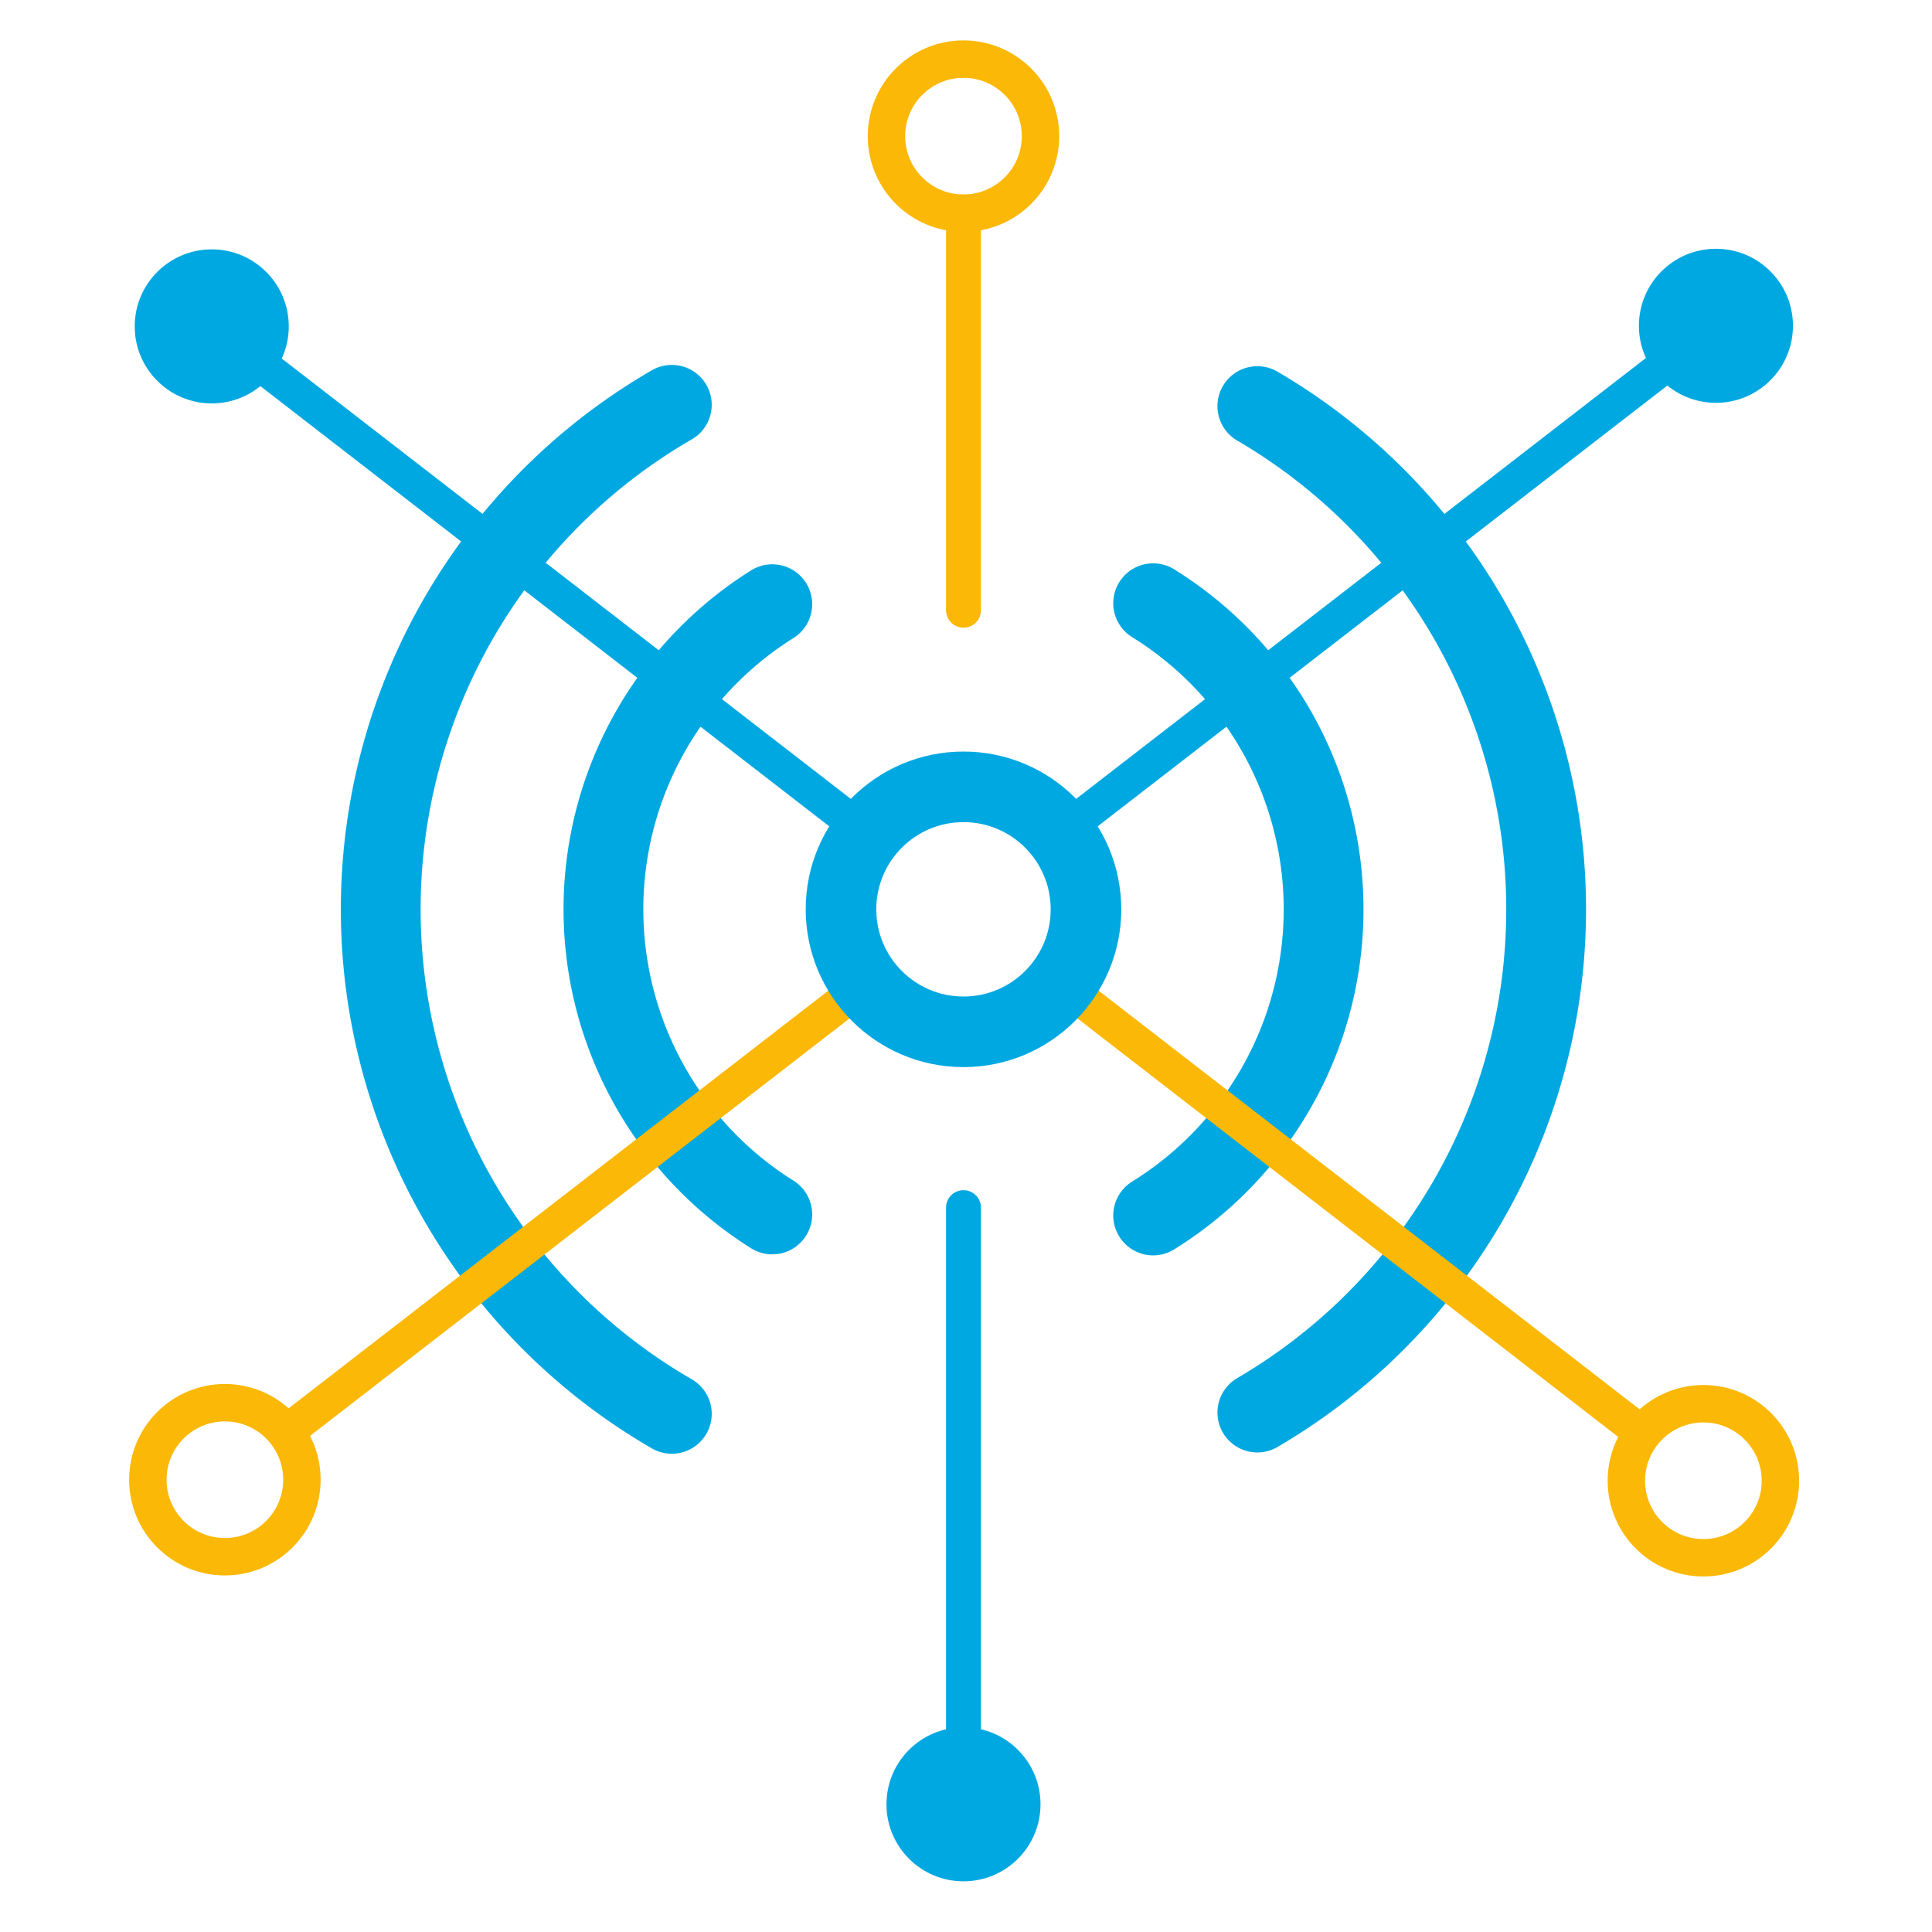 <svg id="Layer_1" data-name="Layer 1" xmlns="http://www.w3.org/2000/svg" viewBox="0 0 300 300"><defs><style>.cls-1,.cls-2,.cls-3,.cls-4,.cls-6{fill:none;stroke-linecap:round;stroke-miterlimit:10;}.cls-1,.cls-3,.cls-6{stroke:#00a8e1;}.cls-1{stroke-width:12.39px;}.cls-2,.cls-4{stroke:#fbb806;}.cls-2,.cls-3{stroke-width:5.42px;}.cls-4{stroke-width:5.81px;}.cls-5{fill:#00a8e1;}.cls-6{stroke-width:10.96px;}</style></defs><title>Artboard 1 copy 7</title><path class="cls-1" d="M104.32,219.54a90.49,90.49,0,0,1,0-156.68"/><path class="cls-1" d="M195.24,63.06a90.5,90.5,0,0,1,0,156.28"/><path class="cls-1" d="M119.92,188.58a55.92,55.92,0,0,1,0-94.76"/><path class="cls-1" d="M179.06,93.67a55.92,55.92,0,0,1,0,95.07"/><line class="cls-2" x1="149.61" y1="94.76" x2="149.61" y2="35.35"/><line class="cls-3" x1="149.61" y1="273.9" x2="149.61" y2="187.52"/><circle class="cls-4" cx="149.61" cy="21.14" r="11.96"/><circle class="cls-4" cx="34.92" cy="229.77" r="11.96"/><circle class="cls-4" cx="264.5" cy="229.93" r="11.96"/><circle class="cls-5" cx="149.61" cy="280.17" r="11.96"/><circle class="cls-5" cx="32.88" cy="50.68" r="11.96"/><circle class="cls-5" cx="266.45" cy="50.59" r="11.96"/><line class="cls-2" x1="163.09" y1="151.45" x2="254.05" y2="221.84"/><line class="cls-3" x1="38.52" y1="55.05" x2="136.02" y2="130.5"/><line class="cls-2" x1="134.06" y1="153.05" x2="45.4" y2="221.66"/><line class="cls-3" x1="272.9" y1="45.61" x2="166.23" y2="128.15"/><circle class="cls-6" cx="149.61" cy="141.2" r="19.02"/></svg>